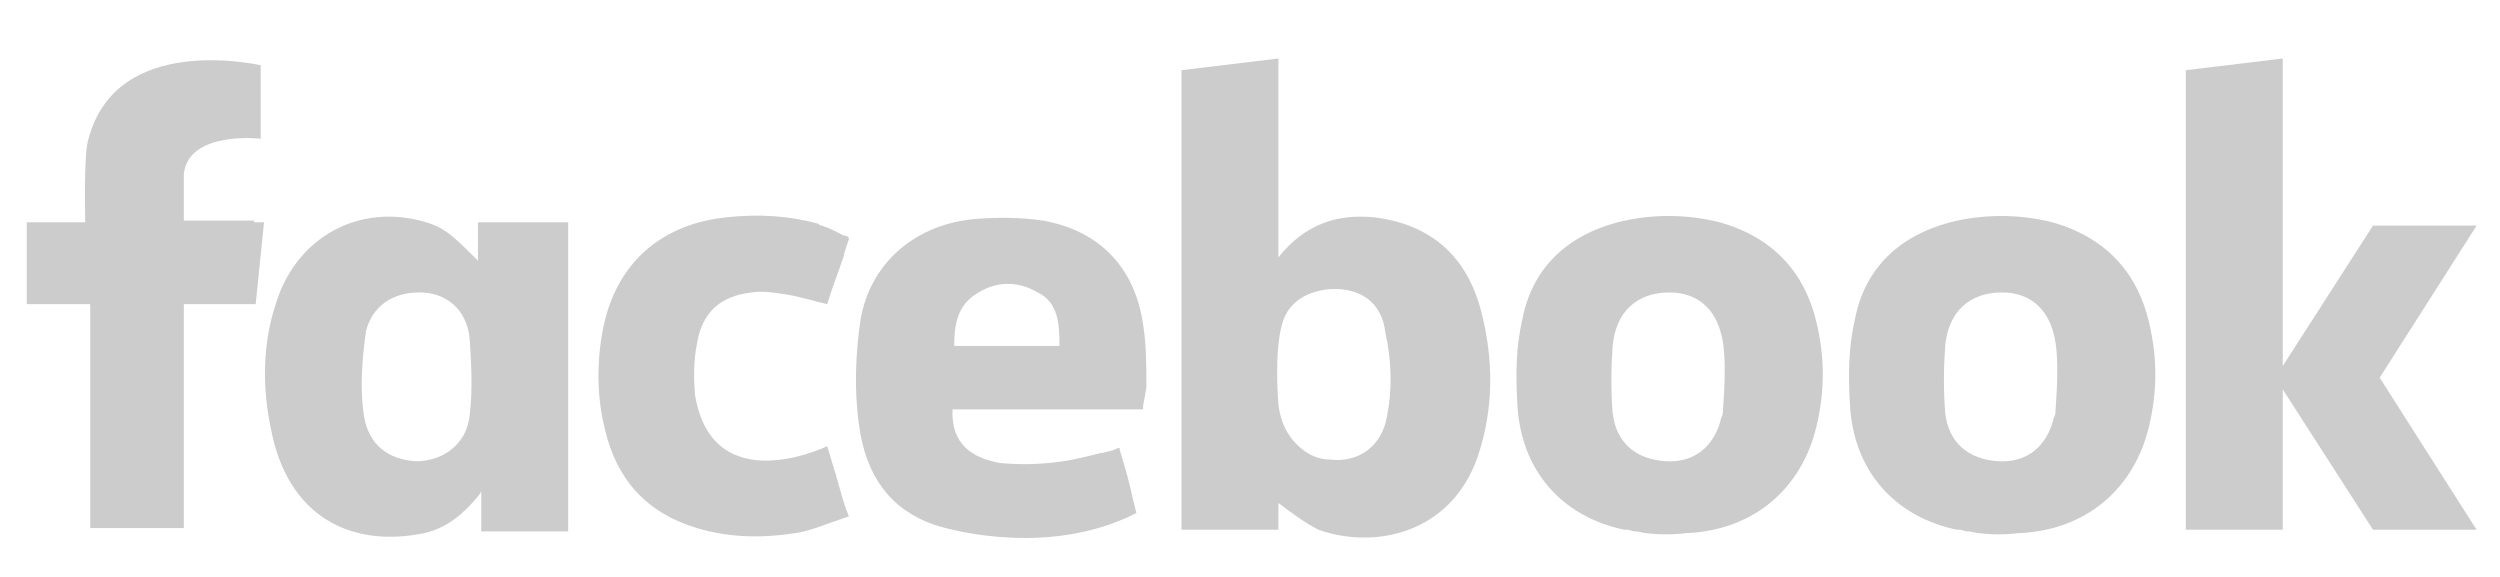 <?xml version="1.0" encoding="utf-8"?>
<!-- Generator: Adobe Illustrator 19.1.0, SVG Export Plug-In . SVG Version: 6.00 Build 0)  -->
<svg version="1.1" id="Ebene_1" xmlns="http://www.w3.org/2000/svg" xmlns:xlink="http://www.w3.org/1999/xlink" x="0px" y="0px"
	 viewBox="0 0 149.6 34.5" style="enable-background:new 0 0 149.6 34.5;" xml:space="preserve">
<style type="text/css">
	.st0{fill:#CCCCCC;}
</style>
<path class="st0" d="M83,24.9c-0.3,1.8-1.7,2.8-3.4,2.6c-0.4,0-0.8-0.1-1.2-0.3c-1.4-0.8-1.8-2.1-1.9-3c0,0,0,0,0,0
	c-0.1-1.3-0.2-4,0.4-5.3c0.5-1,1.5-1.5,2.7-1.6c1.8-0.1,3.1,0.8,3.3,2.6C83.3,21.7,83.3,23.4,83,24.9 M82.2,13
	c-2.2-0.2-4.1,0.4-5.7,2.4v-0.6V4.3V4.2V3.5l-5.8,0.7v27.5h5.8v-1.6c0.8,0.6,1.6,1.2,2.4,1.6c3.4,1.2,7.9,0.2,9.5-4.3
	c1-2.9,1-5.9,0.2-8.9C87.7,15.2,85.5,13.4,82.2,13"/>
<path class="st0" d="M103.1,24.6c0,0.1,0,0.2-0.1,0.4c-0.4,1.7-1.6,2.7-3.3,2.6c-1.8-0.1-3-1.1-3.2-2.9c-0.1-1.3-0.1-2.6,0-4
	c0.2-2.1,1.5-3.2,3.4-3.2c1.6,0,2.7,0.9,3.1,2.5C103.4,21.5,103.1,24.3,103.1,24.6 M102.9,13.3c-2-0.5-4.1-0.5-6.1,0
	c-3,0.8-5.1,2.7-5.7,5.8c-0.4,1.7-0.4,3.4-0.3,5.1c0.2,3.9,2.6,6.7,6.4,7.5c0.1,0,0.1,0,0.2,0h0c0,0,0,0,0,0c0.1,0,0.3,0.1,0.4,0.1
	c0,0,0.1,0,0.1,0h0c0.2,0,0.4,0.1,0.6,0.1c0.7,0.1,1.7,0.1,2.4,0c0,0,0,0,0,0c0,0,0.1,0,0.1,0c3.9-0.2,6.8-2.6,7.7-6.4
	c0.5-2.1,0.5-4.1,0-6.2C108,16.3,106.1,14.2,102.9,13.3"/>
<path class="st0" d="M15.2,13.2h-4.2v-2.8c0.3-2.6,4.6-2.1,4.6-2.1l0-0.2l0,0V3.9h0h0c-0.1,0-8.6-2-10.3,4.4c0,0,0,0,0,0
	c0,0,0,0,0,0c-0.3,0.8-0.2,4.5-0.2,5H1.6v4.9h3.8v13.4H11V18.2h4.3l0.5-4.9H15.2z"/>
<path class="st0" d="M28.1,24.9c-0.2,1.7-1.6,2.7-3.2,2.7c-1.7-0.1-2.8-1-3.1-2.6c-0.4-2.3,0.1-5,0.1-5.2c0.4-1.5,1.6-2.3,3.2-2.3
	c1.6,0,2.8,1,3,2.7C28.2,21.7,28.3,23.3,28.1,24.9 M28.6,15.6c-0.1-0.1-0.1-0.1-0.2-0.2v0c0,0,0,0,0,0c-0.1-0.1-0.1-0.1-0.1-0.1
	c-1.3-1.3-1.8-1.7-2.8-2c-4-1.2-7.8,0.9-9,4.9c-0.8,2.4-0.8,5-0.3,7.4c1,5.4,4.9,7.2,9.2,6.3c1.3-0.3,2.3-1.1,3.2-2.2
	c0,0,0.1-0.1,0.2-0.3v2.4H34V13.3h-5.4L28.6,15.6L28.6,15.6z"/>
<path class="st0" d="M50.6,30.4c-0.3-0.9-0.5-1.8-0.8-2.7l-0.3-1c0,0-6.8,3.3-7.9-3c-0.1-1-0.1-2.1,0.1-3.1c0.3-1.9,1.4-2.9,3.3-3.1
	c0.6-0.1,1.3,0,1.9,0.1c0.8,0.1,1.7,0.4,2.6,0.6c0.3-1,0.7-2,1-2.9c0-0.2,0.1-0.3,0.1-0.4h0l0.2-0.6c0-0.1-0.1-0.2-0.3-0.2v0
	c-0.2-0.1-0.4-0.2-0.8-0.4c-0.2-0.1-0.3-0.1-0.5-0.2c-0.2,0-0.2-0.1-0.2-0.1h0c-1.8-0.5-3.6-0.6-5.5-0.4c-3.9,0.4-6.6,2.7-7.4,6.6
	c-0.4,2-0.4,4.1,0.1,6.1c0.7,3,2.5,5,5.5,5.9c2,0.6,4,0.6,5.9,0.3c0.8-0.1,2-0.6,2.9-0.9l0.3-0.1L50.6,30.4L50.6,30.4z"/>
<path class="st0" d="M63.4,20.7h-6.3c0-1.3,0.2-2.4,1.3-3.1c1.2-0.8,2.5-0.8,3.7-0.1C63.3,18.1,63.4,19.3,63.4,20.7 M68.6,23.2
	c0-1.3,0-2.6-0.2-3.8c-0.5-3.4-2.6-5.6-6-6.2c-1.3-0.2-2.7-0.2-4-0.1c-3.6,0.3-6.3,2.6-6.9,6c-0.3,2-0.4,4.2-0.1,6.3
	c0.4,3.1,1.9,5.1,4.5,6h0c0,0,0,0,0,0c0,0,0,0,0,0c1.2,0.4,7,1.9,12.1-0.7l-0.2-0.8c0,0,0,0,0,0c-0.2-1-0.5-2-0.8-3l0-0.1
	c0,0-0.1,0-0.3,0.1c0,0,0,0,0,0c-0.2,0.1-0.4,0.1-0.7,0.2c0,0-0.1,0-0.1,0c-0.8,0.2-1.9,0.5-3.1,0.6c-1,0.1-2,0.1-3,0
	c-1.6-0.3-2.9-1.1-2.8-3.2h0.9c3.2,0,6.4,0,9.6,0c0.1,0,0.2,0,0.2,0l0,0c0,0,0.7,0,0.7,0c0,0,0-0.2,0-0.2L68.6,23.2z"/>
<polygon class="st0" points="130.8,4.2 130.8,31.7 136.6,31.7 136.6,23.3 142,31.7 148.2,31.7 142.4,22.6 148.2,13.5 142,13.5 
	136.6,21.9 136.6,4.3 136.6,4.2 136.6,3.5 "/>
<path class="st0" d="M123,24.6c0,0.1,0,0.2-0.1,0.4c-0.4,1.7-1.6,2.7-3.3,2.6c-1.8-0.1-3-1.1-3.2-2.9c-0.1-1.3-0.1-2.6,0-4
	c0.2-2.1,1.5-3.2,3.4-3.2c1.6,0,2.7,0.9,3.1,2.5C123.3,21.5,123,24.3,123,24.6 M122.8,13.3c-2-0.5-4.1-0.5-6.1,0
	c-3,0.8-5.1,2.7-5.7,5.8c-0.4,1.7-0.4,3.4-0.3,5.1c0.2,3.9,2.6,6.7,6.4,7.5c0.1,0,0.1,0,0.2,0h0c0,0,0,0,0,0c0.1,0,0.3,0.1,0.4,0.1
	c0,0,0.1,0,0.1,0c0,0,0,0,0,0c0.2,0,0.4,0.1,0.6,0.1c0.7,0.1,1.7,0.1,2.4,0c0,0,0,0,0,0c0,0,0.1,0,0.1,0c3.9-0.2,6.8-2.6,7.7-6.4
	c0.5-2.1,0.5-4.1,0-6.2C127.9,16.3,126,14.2,122.8,13.3"/>
</svg>
